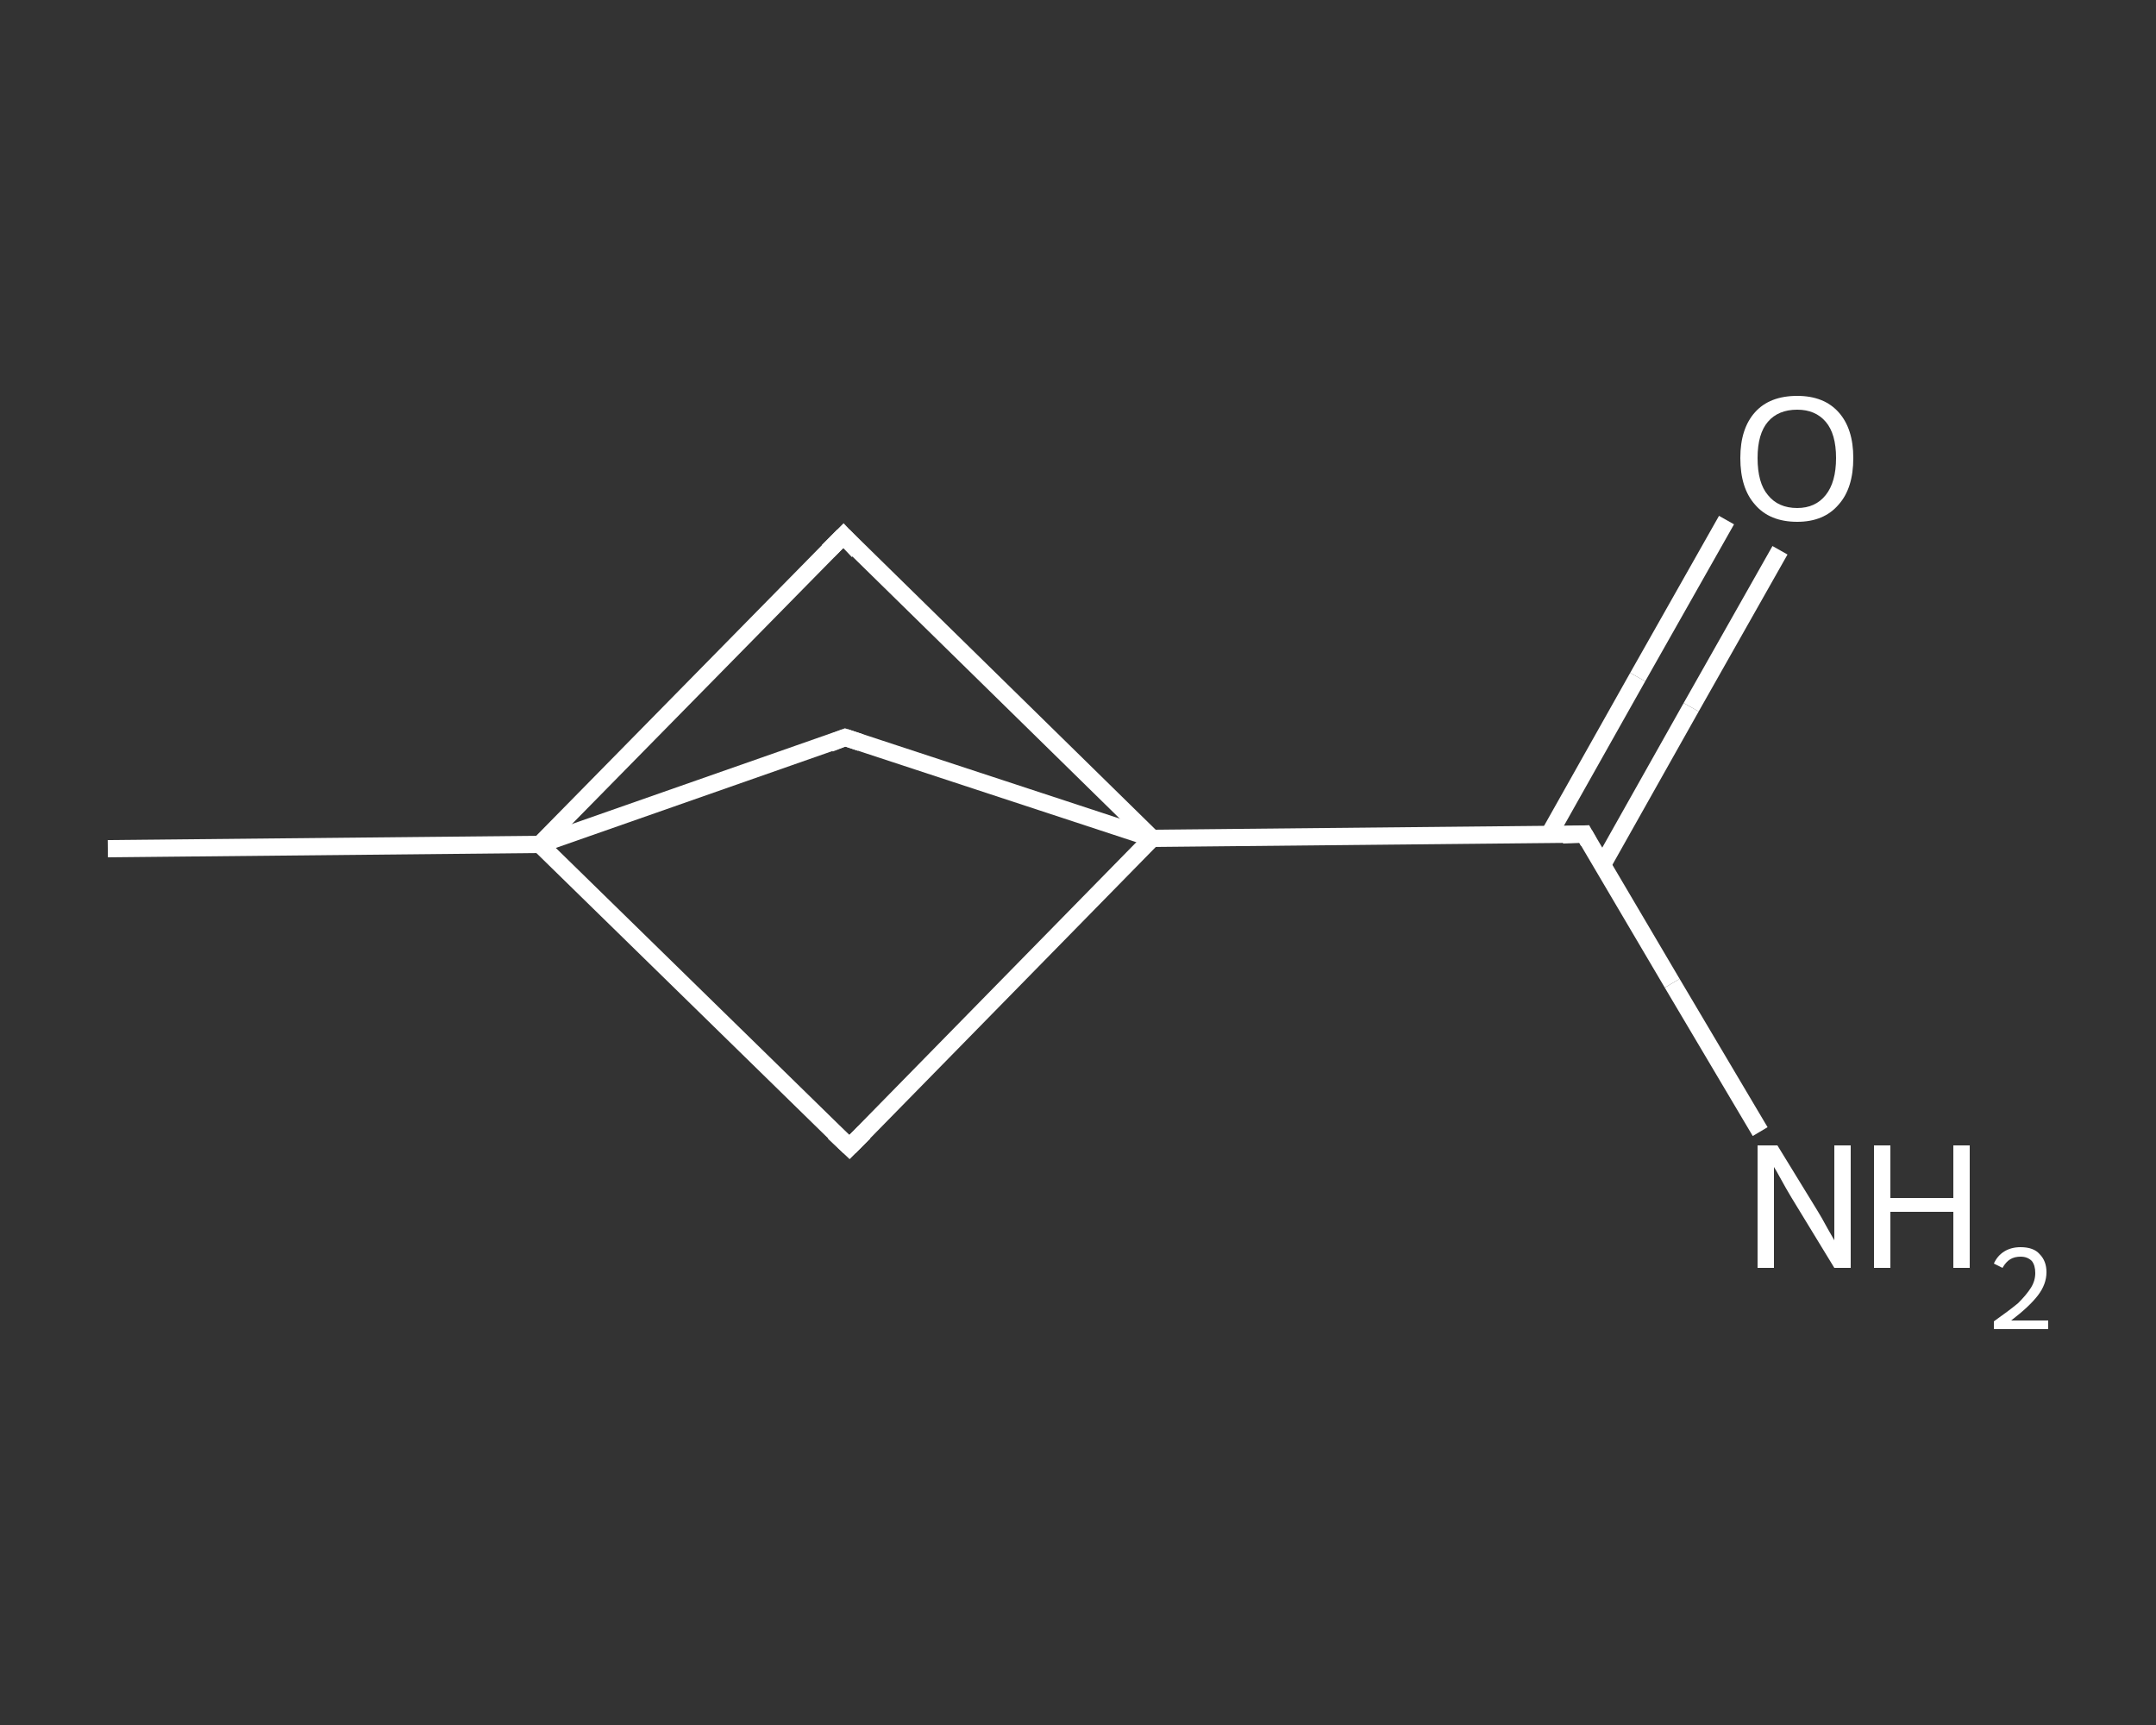 <?xml version='1.0' encoding='iso-8859-1'?>
<svg version='1.1' baseProfile='full'
              xmlns='http://www.w3.org/2000/svg'
                      xmlns:rdkit='http://www.rdkit.org/xml'
                      xmlns:xlink='http://www.w3.org/1999/xlink'
                  xml:space='preserve'
width='250px' height='200px' viewBox='0 0 250 200'>
<rect x="0" y="0" width="250" height="200" fill="#333333" stroke="none"/>
<!-- END OF HEADER -->
<rect style='opacity:1.0;fill:transparent;stroke:none' width='250.0' height='200.0' x='0.0' y='0.0'> </rect>
<path class='bond-0 atom-0 atom-1' d='M 12.5,98.4 L 62.6,97.9' style='fill:none;fill-rule:evenodd;stroke:#FFFFFF;stroke-width:2.0px;stroke-linecap:butt;stroke-linejoin:miter;stroke-opacity:1' />
<path class='bond-1 atom-1 atom-2' d='M 62.6,97.9 L 98.5,133.0' style='fill:none;fill-rule:evenodd;stroke:#FFFFFF;stroke-width:2.0px;stroke-linecap:butt;stroke-linejoin:miter;stroke-opacity:1' />
<path class='bond-2 atom-2 atom-3' d='M 98.5,133.0 L 133.6,97.2' style='fill:none;fill-rule:evenodd;stroke:#FFFFFF;stroke-width:2.0px;stroke-linecap:butt;stroke-linejoin:miter;stroke-opacity:1' />
<path class='bond-3 atom-3 atom-4' d='M 133.6,97.2 L 183.7,96.7' style='fill:none;fill-rule:evenodd;stroke:#FFFFFF;stroke-width:2.0px;stroke-linecap:butt;stroke-linejoin:miter;stroke-opacity:1' />
<path class='bond-4 atom-4 atom-5' d='M 183.7,96.7 L 193.9,114.0' style='fill:none;fill-rule:evenodd;stroke:#FFFFFF;stroke-width:2.0px;stroke-linecap:butt;stroke-linejoin:miter;stroke-opacity:1' />
<path class='bond-4 atom-4 atom-5' d='M 193.9,114.0 L 204.1,131.2' style='fill:none;fill-rule:evenodd;stroke:#FFFFFF;stroke-width:2.0px;stroke-linecap:butt;stroke-linejoin:miter;stroke-opacity:1' />
<path class='bond-5 atom-4 atom-6' d='M 185.8,100.3 L 196.1,82.0' style='fill:none;fill-rule:evenodd;stroke:#FFFFFF;stroke-width:2.0px;stroke-linecap:butt;stroke-linejoin:miter;stroke-opacity:1' />
<path class='bond-5 atom-4 atom-6' d='M 196.1,82.0 L 206.4,63.8' style='fill:none;fill-rule:evenodd;stroke:#FFFFFF;stroke-width:2.0px;stroke-linecap:butt;stroke-linejoin:miter;stroke-opacity:1' />
<path class='bond-5 atom-4 atom-6' d='M 179.6,96.8 L 189.9,78.5' style='fill:none;fill-rule:evenodd;stroke:#FFFFFF;stroke-width:2.0px;stroke-linecap:butt;stroke-linejoin:miter;stroke-opacity:1' />
<path class='bond-5 atom-4 atom-6' d='M 189.9,78.5 L 200.2,60.3' style='fill:none;fill-rule:evenodd;stroke:#FFFFFF;stroke-width:2.0px;stroke-linecap:butt;stroke-linejoin:miter;stroke-opacity:1' />
<path class='bond-6 atom-3 atom-7' d='M 133.6,97.2 L 97.8,62.1' style='fill:none;fill-rule:evenodd;stroke:#FFFFFF;stroke-width:2.0px;stroke-linecap:butt;stroke-linejoin:miter;stroke-opacity:1' />
<path class='bond-7 atom-3 atom-8' d='M 133.6,97.2 L 98.0,85.5' style='fill:none;fill-rule:evenodd;stroke:#FFFFFF;stroke-width:2.0px;stroke-linecap:butt;stroke-linejoin:miter;stroke-opacity:1' />
<path class='bond-8 atom-7 atom-1' d='M 97.8,62.1 L 62.6,97.9' style='fill:none;fill-rule:evenodd;stroke:#FFFFFF;stroke-width:2.0px;stroke-linecap:butt;stroke-linejoin:miter;stroke-opacity:1' />
<path class='bond-9 atom-8 atom-1' d='M 98.0,85.5 L 62.6,97.9' style='fill:none;fill-rule:evenodd;stroke:#FFFFFF;stroke-width:2.0px;stroke-linecap:butt;stroke-linejoin:miter;stroke-opacity:1' />
<path d='M 96.7,131.3 L 98.5,133.0 L 100.2,131.3' style='fill:none;stroke:#FFFFFF;stroke-width:2.0px;stroke-linecap:butt;stroke-linejoin:miter;stroke-opacity:1;' />
<path d='M 181.2,96.8 L 183.7,96.7 L 184.2,97.6' style='fill:none;stroke:#FFFFFF;stroke-width:2.0px;stroke-linecap:butt;stroke-linejoin:miter;stroke-opacity:1;' />
<path d='M 99.5,63.9 L 97.8,62.1 L 96.0,63.9' style='fill:none;stroke:#FFFFFF;stroke-width:2.0px;stroke-linecap:butt;stroke-linejoin:miter;stroke-opacity:1;' />
<path d='M 99.8,86.1 L 98.0,85.5 L 96.2,86.2' style='fill:none;stroke:#FFFFFF;stroke-width:2.0px;stroke-linecap:butt;stroke-linejoin:miter;stroke-opacity:1;' />
<path class='atom-5' d='M 206.1 132.8
L 210.7 140.3
Q 211.2 141.1, 211.9 142.4
Q 212.7 143.8, 212.7 143.8
L 212.7 132.8
L 214.6 132.8
L 214.6 147.0
L 212.7 147.0
L 207.7 138.8
Q 207.1 137.8, 206.5 136.7
Q 205.9 135.6, 205.7 135.3
L 205.7 147.0
L 203.8 147.0
L 203.8 132.8
L 206.1 132.8
' fill='#FFFFFF'/>
<path class='atom-5' d='M 217.3 132.8
L 219.2 132.8
L 219.2 138.9
L 226.5 138.9
L 226.5 132.8
L 228.4 132.8
L 228.4 147.0
L 226.5 147.0
L 226.5 140.5
L 219.2 140.5
L 219.2 147.0
L 217.3 147.0
L 217.3 132.8
' fill='#FFFFFF'/>
<path class='atom-5' d='M 231.2 146.5
Q 231.6 145.6, 232.4 145.1
Q 233.2 144.6, 234.3 144.6
Q 235.8 144.6, 236.5 145.4
Q 237.3 146.2, 237.3 147.5
Q 237.3 148.9, 236.3 150.2
Q 235.3 151.5, 233.2 153.1
L 237.5 153.1
L 237.5 154.1
L 231.2 154.1
L 231.2 153.2
Q 232.9 152.0, 234.0 151.1
Q 235.0 150.1, 235.5 149.3
Q 236.0 148.5, 236.0 147.6
Q 236.0 146.7, 235.6 146.2
Q 235.1 145.7, 234.3 145.7
Q 233.6 145.7, 233.1 146.0
Q 232.6 146.3, 232.2 147.0
L 231.2 146.5
' fill='#FFFFFF'/>
<path class='atom-6' d='M 201.8 53.1
Q 201.8 49.7, 203.5 47.8
Q 205.2 45.9, 208.4 45.9
Q 211.5 45.9, 213.2 47.8
Q 214.9 49.7, 214.9 53.1
Q 214.9 56.6, 213.2 58.5
Q 211.5 60.5, 208.4 60.5
Q 205.2 60.5, 203.5 58.5
Q 201.8 56.6, 201.8 53.1
M 208.4 58.9
Q 210.5 58.9, 211.7 57.4
Q 212.9 55.9, 212.9 53.1
Q 212.9 50.3, 211.7 48.9
Q 210.5 47.5, 208.4 47.5
Q 206.2 47.5, 205.0 48.9
Q 203.8 50.3, 203.8 53.1
Q 203.8 56.0, 205.0 57.4
Q 206.2 58.9, 208.4 58.9
' fill='#FFFFFF'/>
</svg>
